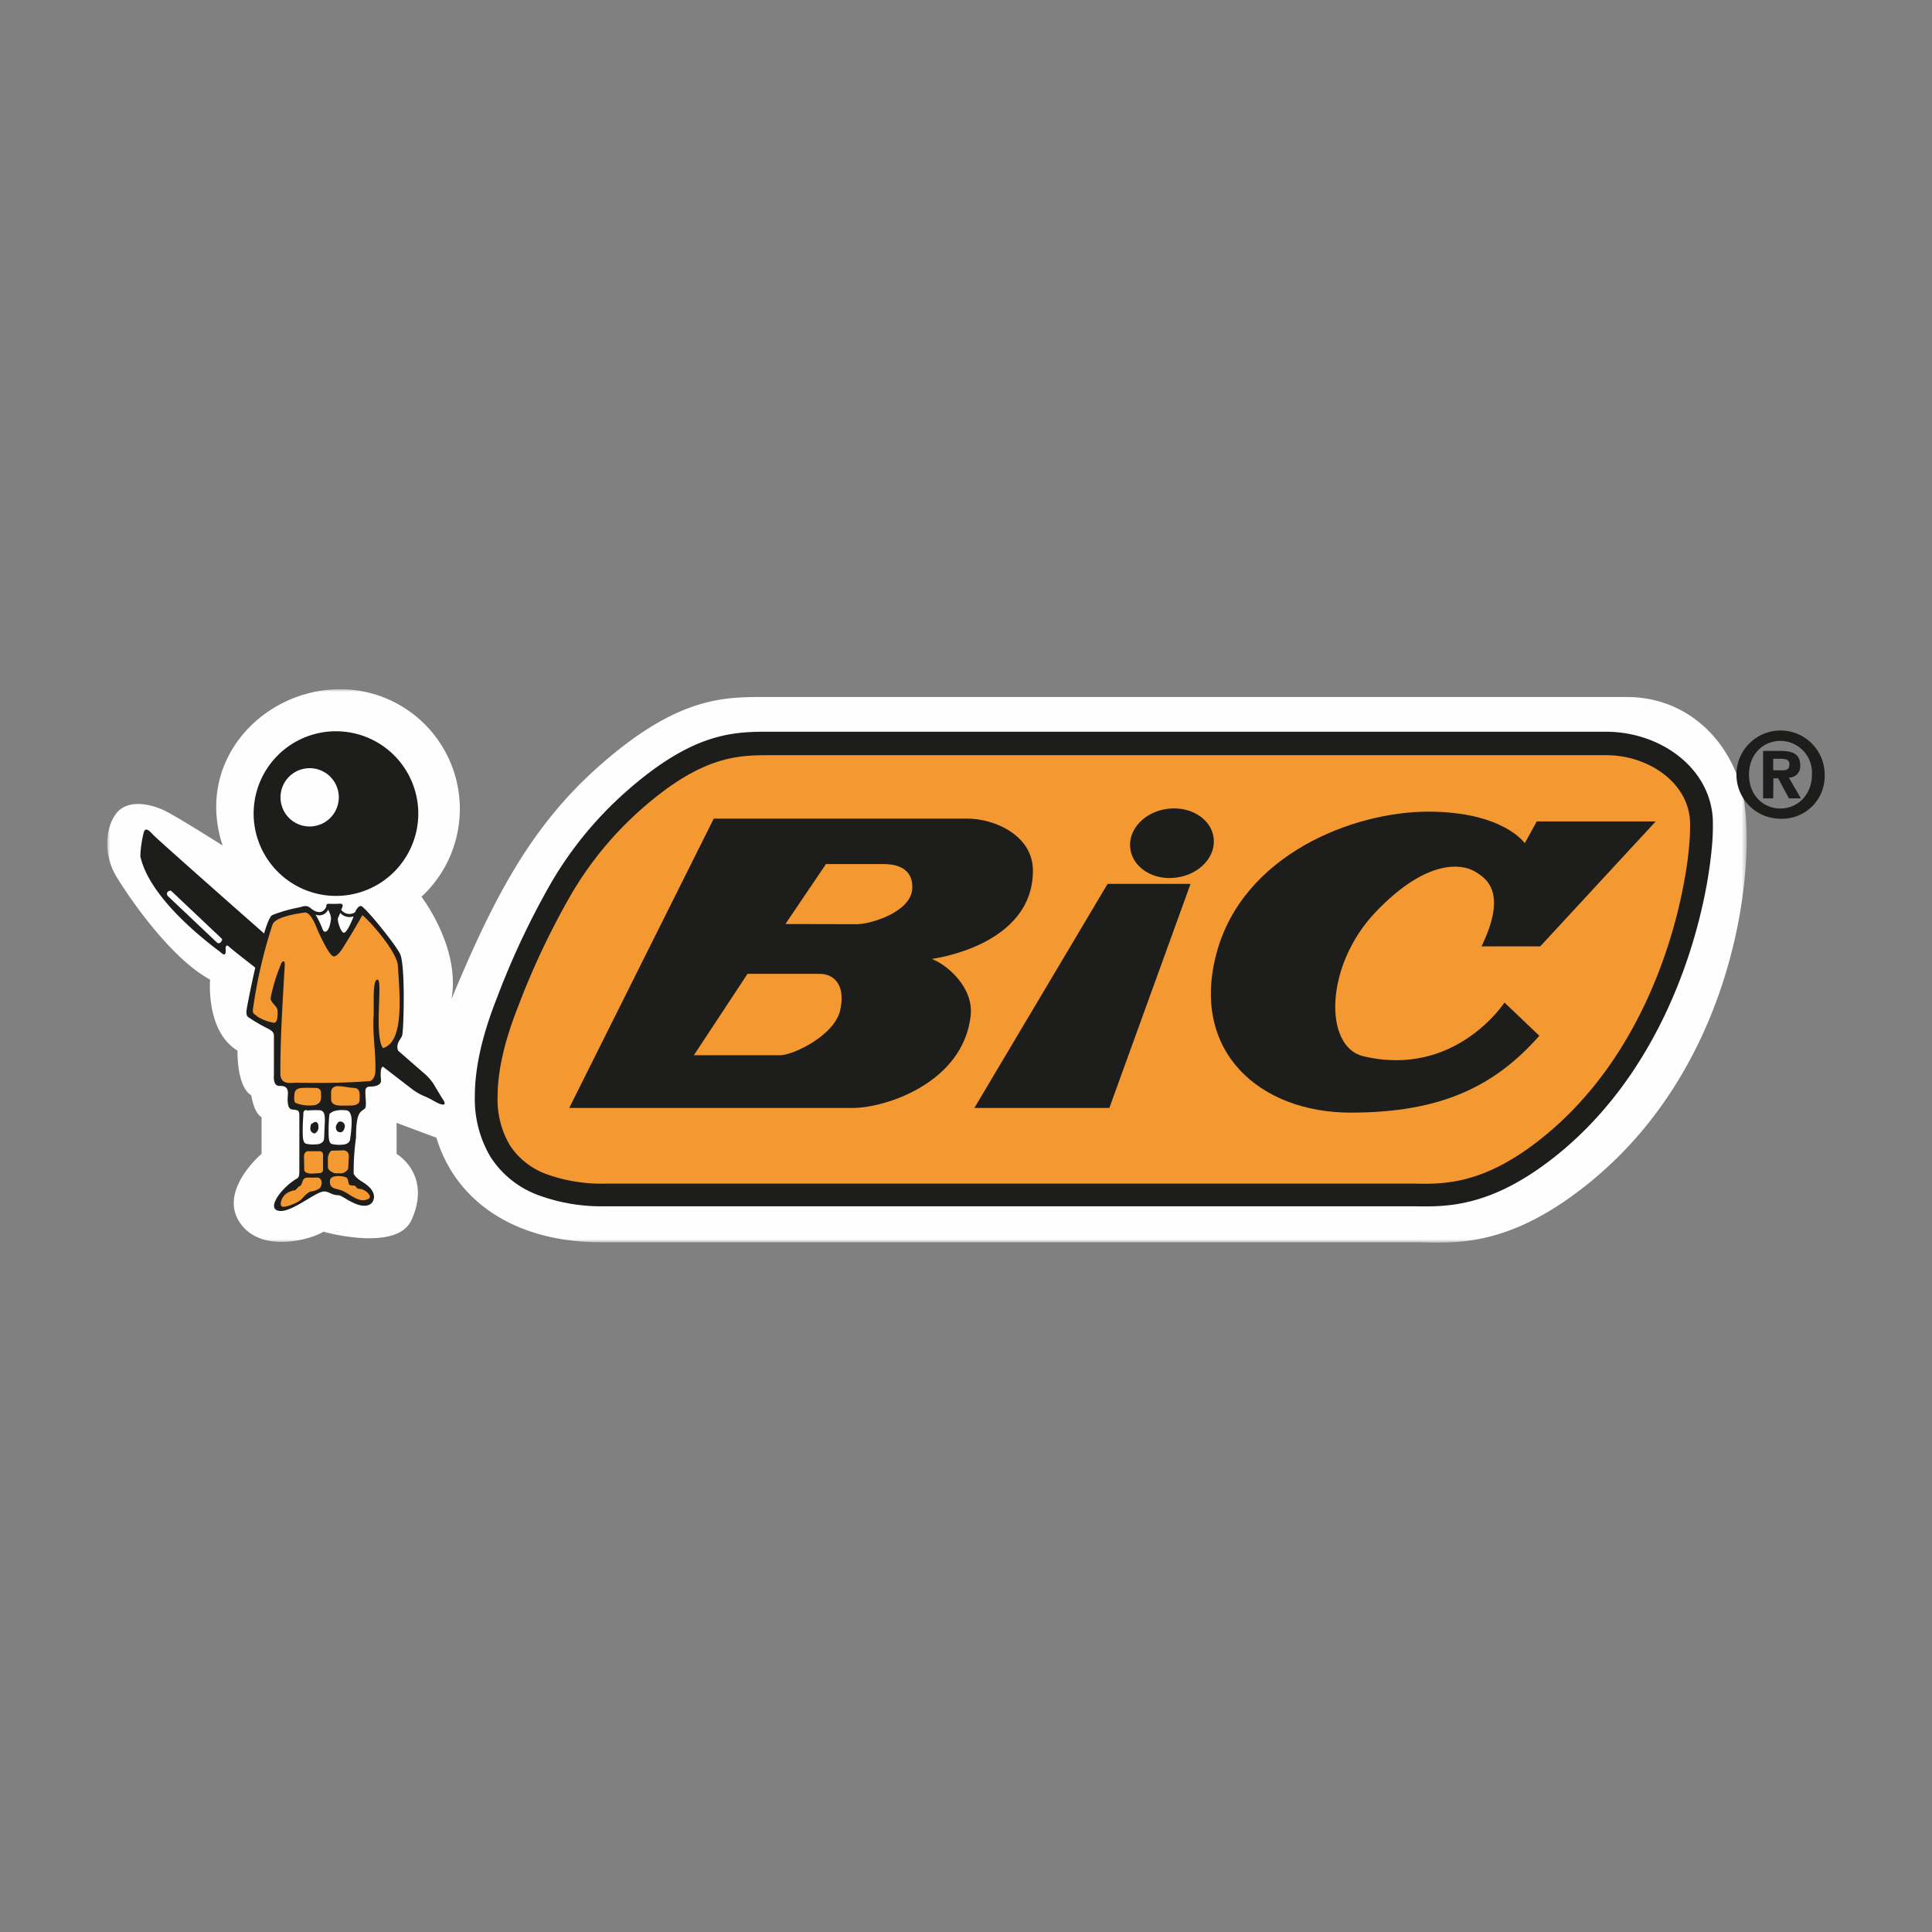 <svg id="Layer_1" data-name="Layer 1" xmlns="http://www.w3.org/2000/svg" xmlns:xlink="http://www.w3.org/1999/xlink" viewBox="0 0 360 360"><rect x="0" y="0" width="360" height="360" fill="#808080" stroke="none"/><defs><style>.cls-1{fill:#fff;}.cls-1,.cls-3,.cls-4,.cls-5{fill-rule:evenodd;}.cls-2{mask:url(#mask);}.cls-3{fill:#fefefe;}.cls-4{fill:#f49831;}.cls-5{fill:#1d1d1b;}</style><mask id="mask" x="20" y="128.42" width="305.47" height="103.16" maskUnits="userSpaceOnUse"><g id="mask-2"><polygon id="path-1" class="cls-1" points="20 128.42 325.46 128.42 325.46 231.58 20 231.58 20 128.42"/></g></mask></defs><g class="cls-2"><path id="Fill-1" class="cls-3" d="M81.32,212c3.49,11.58,14.3,19.48,30.71,19.48h151.1c7.2,0,17.24,1.55,32.68-10.82,29-23.23,31.67-62.5,28.73-73.51-2.66-10-10.81-17.27-21.36-17.27H143.26c-8,0-16.62-.41-31.66,12.89C98.93,154,92,167.23,84.13,186.16c1.71-9.62-5.6-19.06-5.6-19.06a22.31,22.31,0,0,0-15.09-38.68c-12.28,0-23.15,9.57-23.15,21.88a22.59,22.59,0,0,0,1.2,7.25s-8.09-5.13-10.65-6.42-7-2.35-9.17.44-2.34,7.89,0,11.74,10,15.16,17.48,19.23c0,0-.86,9.6,5.11,13.23,0,0-.21,6.63,2.56,8.33,0,0,.44,3.22,1.92,4.06V215s-8.1,6.83-4.05,12.81,13.64,3,15.56,1.7c0,0,13.65,3.85,16.4-2.13s.43-10.24-2.75-12.38v-5.77Z"/></g><path id="Fill-4" class="cls-4" d="M112.88,222.69c-21.73,0-26.94-14.16-18.32-35.88,6.61-16.66,12.57-28,23.44-37.6,12.45-11,19.6-10.67,26.21-10.67H299.34c8.75,0,17.27,5.76,17.7,14.31s-4.35,41.64-28.34,60.87c-12.8,10.25-21.12,9-27.08,9Z"/><path id="Fill-6" class="cls-5" d="M101.79,218.77a30.15,30.15,0,0,0,11.09,1.78H261.62l1.82,0c5.5.11,13,.26,23.93-8.53,16.68-13.36,23.81-33.71,26.36-47.26.51-2.66.83-5,1-7a36.55,36.55,0,0,0,.18-4.7V153c-.26-5.19-4.14-9.2-9.11-11.09a18.41,18.41,0,0,0-3.11-.88,18.8,18.8,0,0,0-3.24-.31H143.64c-6.07,0-12.75,0-24.23,10.14h0a64.94,64.94,0,0,0-12.9,15.66,144,144,0,0,0-10,21.12c-2.5,6.31-3.79,11.94-3.79,16.69a16.81,16.81,0,0,0,2.24,9A13.72,13.72,0,0,0,101.79,218.77Zm11.09,6a34.08,34.08,0,0,1-12.65-2.1,17.91,17.91,0,0,1-8.87-7.16,21.14,21.14,0,0,1-2.88-11.28c0-5.27,1.39-11.42,4.11-18.26a148.57,148.57,0,0,1,10.27-21.75,69.31,69.31,0,0,1,13.74-16.66h0c12.69-11.23,20.21-11.22,27-11.21H299.46a22.84,22.84,0,0,1,7.85,1.46c6.46,2.45,11.5,7.82,11.85,14.88v.11h0a42.34,42.34,0,0,1-.2,5.28c-.2,2.15-.54,4.67-1.06,7.43-2.68,14.22-10.21,35.62-27.89,49.8-12.17,9.75-20.52,9.58-26.66,9.46-.4,0-.77,0-1.74,0Z"/><path id="Fill-8" class="cls-5" d="M129.29,196.63l10-15.17h13.43c2.56,0,4.9,1.93,3.85,6.73s-8.85,8.44-11.19,8.44Zm17.06-24.45L153.91,161h10.65c1.5,0,5.65.21,5.43,4.58s-7.77,6.63-10.33,6.63Zm-40.28,34.27h52.85c6,0,20.45-4.61,21.94-17.08.65-5.34-4.37-9.61-7.24-10.69,0,0,18.85-2.34,18.85-16.44,0-6.5-7-9.71-12.35-9.71H133Z"/><polygon id="Fill-10" class="cls-5" points="181.56 206.45 206.71 206.45 221.84 164.7 206.38 164.7 181.56 206.45"/><path id="Fill-12" class="cls-5" d="M219.21,163.52c4.28-.56,7.39-3.88,6.93-7.42s-4.32-5.94-8.6-5.39-7.39,3.88-6.93,7.42,4.31,6,8.6,5.39"/><path id="Fill-14" class="cls-5" d="M276,176.34h11l21.52-23.28H286.35l-2.23,4.06s-4-5.88-18-5.88-34.52,8-39.44,26.38,8.12,29.7,25,29.7,26.85-4.92,35.15-14.32l-6.49-6.19s-9.17,14.1-26.31,10c-7.37-1.74-7.26-16.86,2.33-26.9s16.09-8.87,18.33-7.59,6.28,3.85,1.38,14"/><path id="Fill-16" class="cls-5" d="M47.26,151.57a15.34,15.34,0,1,1,15.33,15.37,15.36,15.36,0,0,1-15.33-15.37"/><path id="Fill-18" class="cls-3" d="M52.27,148.58A5.43,5.43,0,1,1,57.69,154a5.42,5.42,0,0,1-5.42-5.44"/><path id="Fill-20" class="cls-5" d="M26.14,159.53c1.47,6.6,9,13.41,14.72,17.72.43.32,1.37,1.43,1.17-.54,0,0,0-1,.74-.22S75.53,202,77,203.1a10.51,10.51,0,0,0,2.34,1.27c1.11.5,1.92,1.06,2.5,1.28,1,.38,1.28.16.76-.69-.26-.39-1.11-1.8-1.44-2.35a9,9,0,0,0-1.77-2.29c-1.08-.93-30-26.22-30-26.22s-19.91-17.53-20.89-18.59c-.74-.8-1.48-1.49-1.75-.26a21,21,0,0,0-.6,4.28"/><path id="Fill-22" class="cls-5" d="M61.14,169.5a4.67,4.67,0,0,1,.55,1.6c-.28,2.67-1.23,2.9-1.55,2.12a19.11,19.11,0,0,0-1.33-2.79A1.81,1.81,0,0,0,61.14,169.5Zm4.7,1.26,0,.14c-.21.55-1.17,2.9-1.76,2.9S62.75,171.37,63,171a7.88,7.88,0,0,0,.39-.9A2.3,2.3,0,0,0,65.84,170.76Zm6.93,25.34,1.41-.35c-.53-1.34.64-2.23.77-2.86.28-1.23.59-12.87-.37-15.06-.79-1.77-6.56-8.86-7.29-9-.47-.07-.87.57-1.15,1.17a1.9,1.9,0,0,1-2.56-.47c.06-.15.13-.3.19-.43.31-.7-.28-.75-.65-.7a17.93,17.93,0,0,1-1.83,0c-.43,0-.54.26-.47.51-.25.57-1,1.78-2.81.42h0c-.89-.84-1.56-.4-2.28-.24a26.36,26.36,0,0,0-5,1.43c-1.49.7-4.53,16-4.75,17.47s.26,1.49.59,1.75a31.53,31.53,0,0,0,3.25,1.87c1.06.54,1.22.91,1.22,1.4v7c0,.64-.24,2.4,1.13,2.34s1.43.8,1.48,1.18-.43,3.1.8,3.21,1.33.19,1.33,1.29v9.44c0,1.34,0,1.88-.37,2.08-2.77,1.6-5.44,5.14-3.89,5.93,2.19,1.11,7.25-3.52,8.9-3.47.87,0,1.28.64,2.51.7.74,0,1.27.69,3.19,1.54s3.5.42,3.57-1.23c0-1.17-1-2.08-2.29-2.88s-1.5-1.45-1.5-1.45a45.8,45.8,0,0,1,.44-6.72c0-4.91.87-4.72,1.64-5.4.37-.31.11-2,.11-2.66s-.16-1.44.9-1.44,2.14-.32,2-1.28c-.13-1.22-.11-3.2.94-2.16Z"/><path id="Fill-24" class="cls-4" d="M47.86,189.35a8,8,0,0,0,3,1.19c1,.36.86-1.83.86-2.19,0-.91-1.43-1.55-1.28-2.45a32.14,32.14,0,0,1,1.93-6.26c0-.15.25-.5.44-.5s.24.13.25.64c-.39,7-.82,13.08-.82,20.22,0,2.24,2,1.75,2.78,1.75,4.5.07,9,.06,13.77-.29.78-.05,1.1-1.11,1.15-1.63.15-3.4-.53-6.85-.33-10.41.13-2.21-.27-6.88.74-6.88s-.68,10.35,1,12.76c4-1.12,3.15-9.87,2.78-15.44-.15-2.29-4.59-7.63-6.6-9.34-.82,1.45-1.78,3.11-2.68,4.54-.69,1.12-1.75,3.15-2.66,3.15-.74,0-2.49-3.63-3.32-5.65-.36-.93-1.23-2.65-2.11-2.52-1.81.26-5.55.86-6,2.3A91.07,91.07,0,0,0,47.14,188c-.12,1,.25.88.72,1.33"/><path id="Fill-26" class="cls-4" d="M63.07,202.4c1,0,2,.28,2.82.32,1.47,0,1.07,1.5,1.12,2.24S66.22,206,65.42,206s-1.6.05-2.24,0-1.49-.27-1.49-1.18c0-.7,0-.93,0-1.15-.06-.69.32-1.3,1.38-1.3"/><path id="Fill-28" class="cls-4" d="M56.42,202.72c.53-.05,2,0,2.5,0a.89.89,0,0,1,.9,1c0,.7.32,2.27-1.89,2.27a6.51,6.51,0,0,1-2.91-.51c-.26-.27-.22-1.05-.15-1.65.11-1,.9-1.08,1.55-1.12"/><path id="Fill-30" class="cls-3" d="M62.06,207.1a5.57,5.57,0,0,1,2.32-.22c.64,0,1.19.48,1.14,2.35a21.79,21.79,0,0,1-.27,2.93c0,.59-.48,1.07-1.37,1.13a6.7,6.7,0,0,1-2-.11c-.38-.1-.59-.48-.64-1.55a33.11,33.11,0,0,1,.11-3.74c0-.43.21-.47.74-.79"/><path id="Fill-32" class="cls-3" d="M57.17,206.93a20.2,20.2,0,0,1,2.45-.05c.63.11,1,.48.9,2.35s-.09,2.45-.14,3-.61,1-1.51,1a5.2,5.2,0,0,1-1.81-.11c-.38-.1-.59-.48-.64-1.55a36.15,36.15,0,0,1,.1-3.74c0-.43-.05-1,.65-1"/><path id="Fill-34" class="cls-5" d="M62.93,209.23a1.79,1.79,0,0,0-.35.75c0,.71.37,1,.84,1s.7-.41.83-1a.87.87,0,0,0-.83-1,.48.48,0,0,0-.49.27"/><path id="Fill-36" class="cls-5" d="M58.15,209.35s-.27,0-.31.78a.9.9,0,0,0,.76,1.07c.24,0,.74-.5.74-1.09s-.1-1.05-.59-1.05c-.22,0-.52.29-.6.29"/><path id="Fill-38" class="cls-4" d="M63.7,218.63c.35,0,1.18-.57,1.18-.92L65,215.4a1,1,0,0,0-1-1.05l-2.15.06c-.34,0-.75.94-.75,1.29v1.8c0,.61,1.1,1.13,1.43,1.13Z"/><path id="Fill-40" class="cls-4" d="M59.58,218.59a.61.61,0,0,0,.61-.62v-2.85a.61.61,0,0,0-.61-.61H57.64c-1-.1-1,.86-1,1.19l.06,2.29c0,.59,1,.7,1.33.7Z"/><path id="Fill-42" class="cls-4" d="M66.22,221c-.42-.18-1,0-1.18-.33s-.13-1.09-.55-1.28c-.89-.37-2.95-.43-3,.55-.17,1.83,1.35,1.4,2.6,2.08,1.61.85,3.17,2.34,4.77,1.23.37-.69-1.08-1.72-1.82-1.72a.82.82,0,0,1-.79-.53"/><path id="Fill-44" class="cls-4" d="M56.36,220.18c.17-.59.53-.8,1.22-.76s1.22,0,1.55,0c1.1.09,1,1.74.21,2.14-1.2.61-1.25.3-1.78.62-.92.56-1.09,1.16-1.89,1.66s-2.77,1.3-3.2.92.06-1.79.91-2.37a3.6,3.6,0,0,1,1.6-.61c.26-.11.63-.75.85-.75s.48-.67.53-.85"/><path id="Fill-46" class="cls-3" d="M40.48,175.68a.55.55,0,0,0,.64-.08l.15-.23a.35.35,0,0,0,0-.51L31.9,166c-.14-.13-.54.07-.69.22l.17-.2a.65.65,0,0,0-.11.94Z"/><path id="Fill-48" class="cls-5" d="M332.09,143.54c.84,0,1.34-.17,1.34-1.15s-1-1-1.69-1h-1.33v2.13Zm-1.68,5.22h-1.88v-8.84h3.29c2.28,0,3.62.64,3.62,2.66a2.07,2.07,0,0,1-2.12,2.31l2.25,3.87h-2.23l-2-3.72h-.89Zm1.37-10.71c-3.25,0-5.88,2.51-5.88,6.3s2.63,6.32,5.88,6.3v0c3.16,0,5.85-2.54,5.85-6.32A5.94,5.94,0,0,0,331.78,138.05Zm0,14.51a8.22,8.22,0,1,1,8.22-8.21A7.94,7.94,0,0,1,331.78,152.56Z"/></svg>